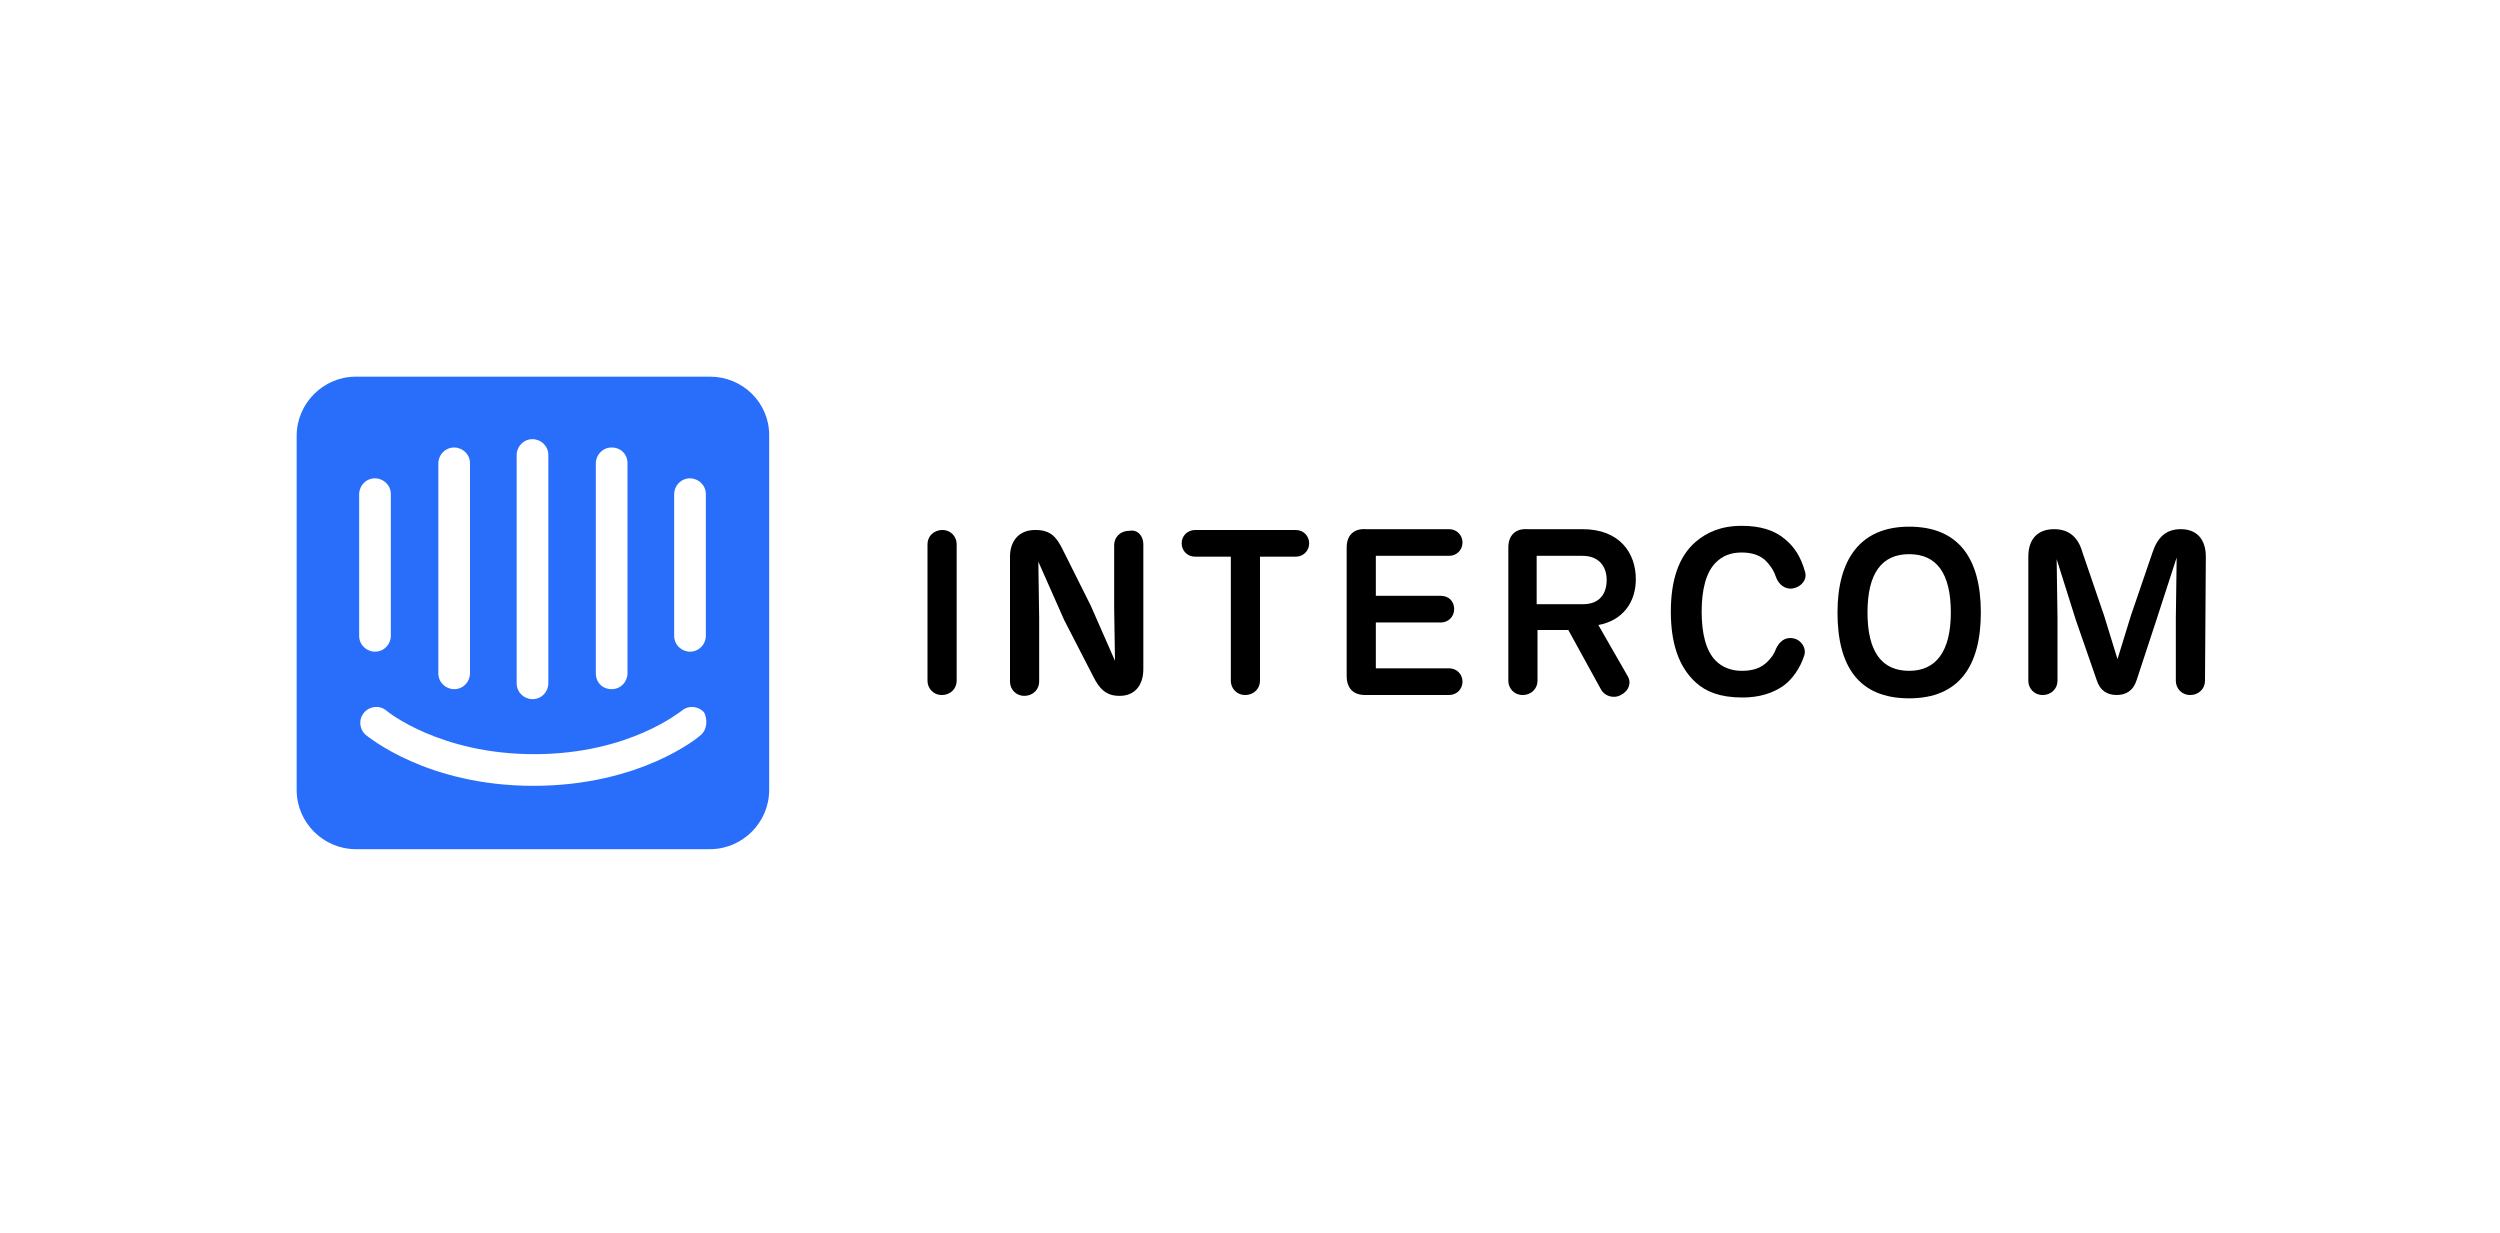 <?xml version="1.0" encoding="UTF-8"?>
<!-- Generator: Adobe Illustrator 22.1.0, SVG Export Plug-In . SVG Version: 6.00 Build 0)  -->
<svg xmlns="http://www.w3.org/2000/svg" xmlns:xlink="http://www.w3.org/1999/xlink" version="1.1" id="Layer_1" x="0px" y="0px" viewBox="0 0 300 148" style="enable-background:new 0 0 300 148;" xml:space="preserve">
<g>
	<g>
		<g>
			<defs>
				<path id="SVGID_1_" d="M85.2,45.2H42.7c-3.9,0-7.1,3.2-7.1,7.1v42.5c0,3.9,3.2,7.1,7.1,7.1h42.5c3.9,0,7.1-3.2,7.1-7.1V52.2      C92.3,48.3,89.1,45.2,85.2,45.2z M71.5,55.6c0-1,0.8-1.9,1.9-1.9s1.9,0.8,1.9,1.9v25.2c0,1-0.8,1.9-1.9,1.9s-1.9-0.8-1.9-1.9      V55.6z M62,54.6c0-1,0.8-1.9,1.9-1.9c1,0,1.9,0.8,1.9,1.9V82c0,1-0.8,1.9-1.9,1.9c-1,0-1.9-0.8-1.9-1.9V54.6z M52.6,55.6      c0-1,0.8-1.9,1.9-1.9c1,0,1.9,0.8,1.9,1.9v25.2c0,1-0.8,1.9-1.9,1.9c-1,0-1.9-0.8-1.9-1.9V55.6z M43.1,59.3c0-1,0.8-1.9,1.9-1.9      c1,0,1.9,0.8,1.9,1.9v17c0,1-0.8,1.9-1.9,1.9c-1,0-1.9-0.8-1.9-1.9V59.3z M84.1,88.2c-0.3,0.3-7.3,6.1-20.1,6.1      c-12.8,0-19.8-5.9-20.1-6.1c-0.8-0.7-0.9-1.9-0.2-2.7c0.7-0.8,1.9-0.9,2.7-0.2c0.1,0.1,6.4,5.2,17.7,5.2      c11.5,0,17.6-5.2,17.7-5.2c0.8-0.7,2-0.6,2.7,0.2C84.9,86.3,84.9,87.5,84.1,88.2z M84.7,76.3c0,1-0.8,1.9-1.9,1.9      c-1,0-1.9-0.8-1.9-1.9v-17c0-1,0.8-1.9,1.9-1.9c1,0,1.9,0.8,1.9,1.9V76.3z"></path>
			</defs>
			<use xlink:href="#SVGID_1_" style="overflow:visible;fill-rule:evenodd;clip-rule:evenodd;fill:#286EFA;"></use>
			<clipPath id="SVGID_2_">
				<use xlink:href="#SVGID_1_" style="overflow:visible;"></use>
			</clipPath>
		</g>
	</g>
	<g>
		<path d="M114.8,81.7c0,0.9-0.7,1.7-1.8,1.7c-1,0-1.7-0.8-1.7-1.7V65.3c0-0.9,0.7-1.7,1.8-1.7c1,0,1.7,0.8,1.7,1.7V81.7z"></path>
		<path d="M137.2,65.3v15c0,2-1.1,3.2-2.8,3.2h-0.1c-1.6,0-2.4-0.9-3.1-2.3l-3.5-6.8l-3.1-7l0.1,6.8l0,7.6c0,0.9-0.7,1.7-1.8,1.7    c-1,0-1.7-0.8-1.7-1.7v-15c0-1.9,1.1-3.2,3-3.2h0.1c1.8,0,2.5,0.9,3.2,2.3l3.4,6.8l2.9,6.6l-0.1-6.3l0-7.6c0-0.9,0.7-1.7,1.8-1.7    C136.5,63.5,137.2,64.3,137.2,65.3z"></path>
		<path d="M151.2,81.7c0,0.9-0.7,1.7-1.8,1.7c-1,0-1.7-0.8-1.7-1.7V66.8h-4.3c-0.9,0-1.6-0.7-1.6-1.6c0-0.9,0.7-1.6,1.6-1.6h12.1    c0.9,0,1.6,0.7,1.6,1.6c0,0.9-0.7,1.6-1.6,1.6h-4.3V81.7z"></path>
		<path d="M161.6,81.1V65.7c0-1.4,0.8-2.3,2.3-2.2h10c0.9,0,1.6,0.7,1.6,1.6s-0.7,1.6-1.6,1.6h-8.8v4.8h7.8c0.9,0,1.6,0.6,1.6,1.6    c0,0.9-0.7,1.6-1.6,1.6h-7.8v5.5h8.8c0.9,0,1.6,0.7,1.6,1.6c0,0.9-0.7,1.6-1.6,1.6h-10.1C162.4,83.4,161.6,82.6,161.6,81.1z"></path>
		<path d="M195.3,81.1c0.5,0.8,0.2,1.8-0.8,2.3c-0.9,0.5-2,0.1-2.4-0.7l-3.9-7.1h-3.7l0,6.1c0,0.9-0.7,1.7-1.8,1.7    c-1,0-1.7-0.8-1.7-1.7v-16c0-1.4,0.8-2.3,2.3-2.2h6.6c4.5,0,6.4,2.9,6.4,6c0,2.9-1.7,5-4.5,5.5L195.3,81.1z M184.5,72.5h5.5    c1.9,0,2.8-1.2,2.8-2.9s-1-2.9-2.9-2.9h-5.5V72.5z"></path>
		<path d="M203.5,81.9c-2.1-1.9-3-4.8-3-8.5c0-3.7,0.9-6.6,3-8.4c1.3-1.1,3-1.9,5.5-1.9c2.2,0,3.9,0.5,5.2,1.6    c1.1,0.9,1.9,2.1,2.4,3.9c0.3,0.9-0.4,1.8-1.4,2c-1,0.2-1.8-0.5-2.1-1.4c-0.3-0.9-0.8-1.5-1.3-2c-0.7-0.6-1.6-0.9-2.8-0.9    c-1.3,0-2.3,0.4-3.1,1.2c-1.2,1.2-1.7,3.3-1.7,5.9c0,2.6,0.5,4.7,1.7,5.9c0.8,0.8,1.9,1.2,3.1,1.2c1.3,0,2.3-0.3,3.1-1.1    c0.4-0.4,0.8-0.9,1-1.5c0.4-0.9,1.1-1.5,2.1-1.3c1,0.2,1.6,1.2,1.3,2.1c-0.5,1.5-1.4,2.8-2.5,3.6c-1.3,0.9-2.9,1.4-4.9,1.4    C206.4,83.7,204.7,83,203.5,81.9z"></path>
		<path d="M220.5,73.5c0-6.2,2.6-10.3,8.6-10.3c6,0,8.6,3.9,8.6,10.3c0,6.4-2.6,10.3-8.6,10.3C223,83.8,220.5,79.9,220.5,73.5z     M234.1,73.5c0-4.7-1.7-7-5-7c-3.3,0-5,2.3-5,7c0,4.7,1.7,7,5,7C232.3,80.5,234.1,78.2,234.1,73.5z"></path>
		<path d="M264.6,81.7c0,0.9-0.7,1.7-1.8,1.7c-1,0-1.7-0.8-1.7-1.7v-7.5l0.1-7.3l-2.4,7.4l-2.4,7.3c-0.4,1.3-1.3,1.8-2.4,1.8    c-1.1,0-2-0.5-2.4-1.8l-2.5-7.2l-2.3-7.3l0.1,7.1v7.5c0,0.9-0.7,1.7-1.8,1.7c-1,0-1.7-0.8-1.7-1.7V66.8c0-2.1,1.1-3.3,3.1-3.3    c1.8,0,2.9,1,3.4,2.8l2.6,7.6l1.6,5.2l1.6-5.2l2.6-7.6c0.6-1.8,1.6-2.8,3.4-2.8c1.9,0,3,1.2,3,3.3L264.6,81.7z"></path>
	</g>
</g>
</svg>
